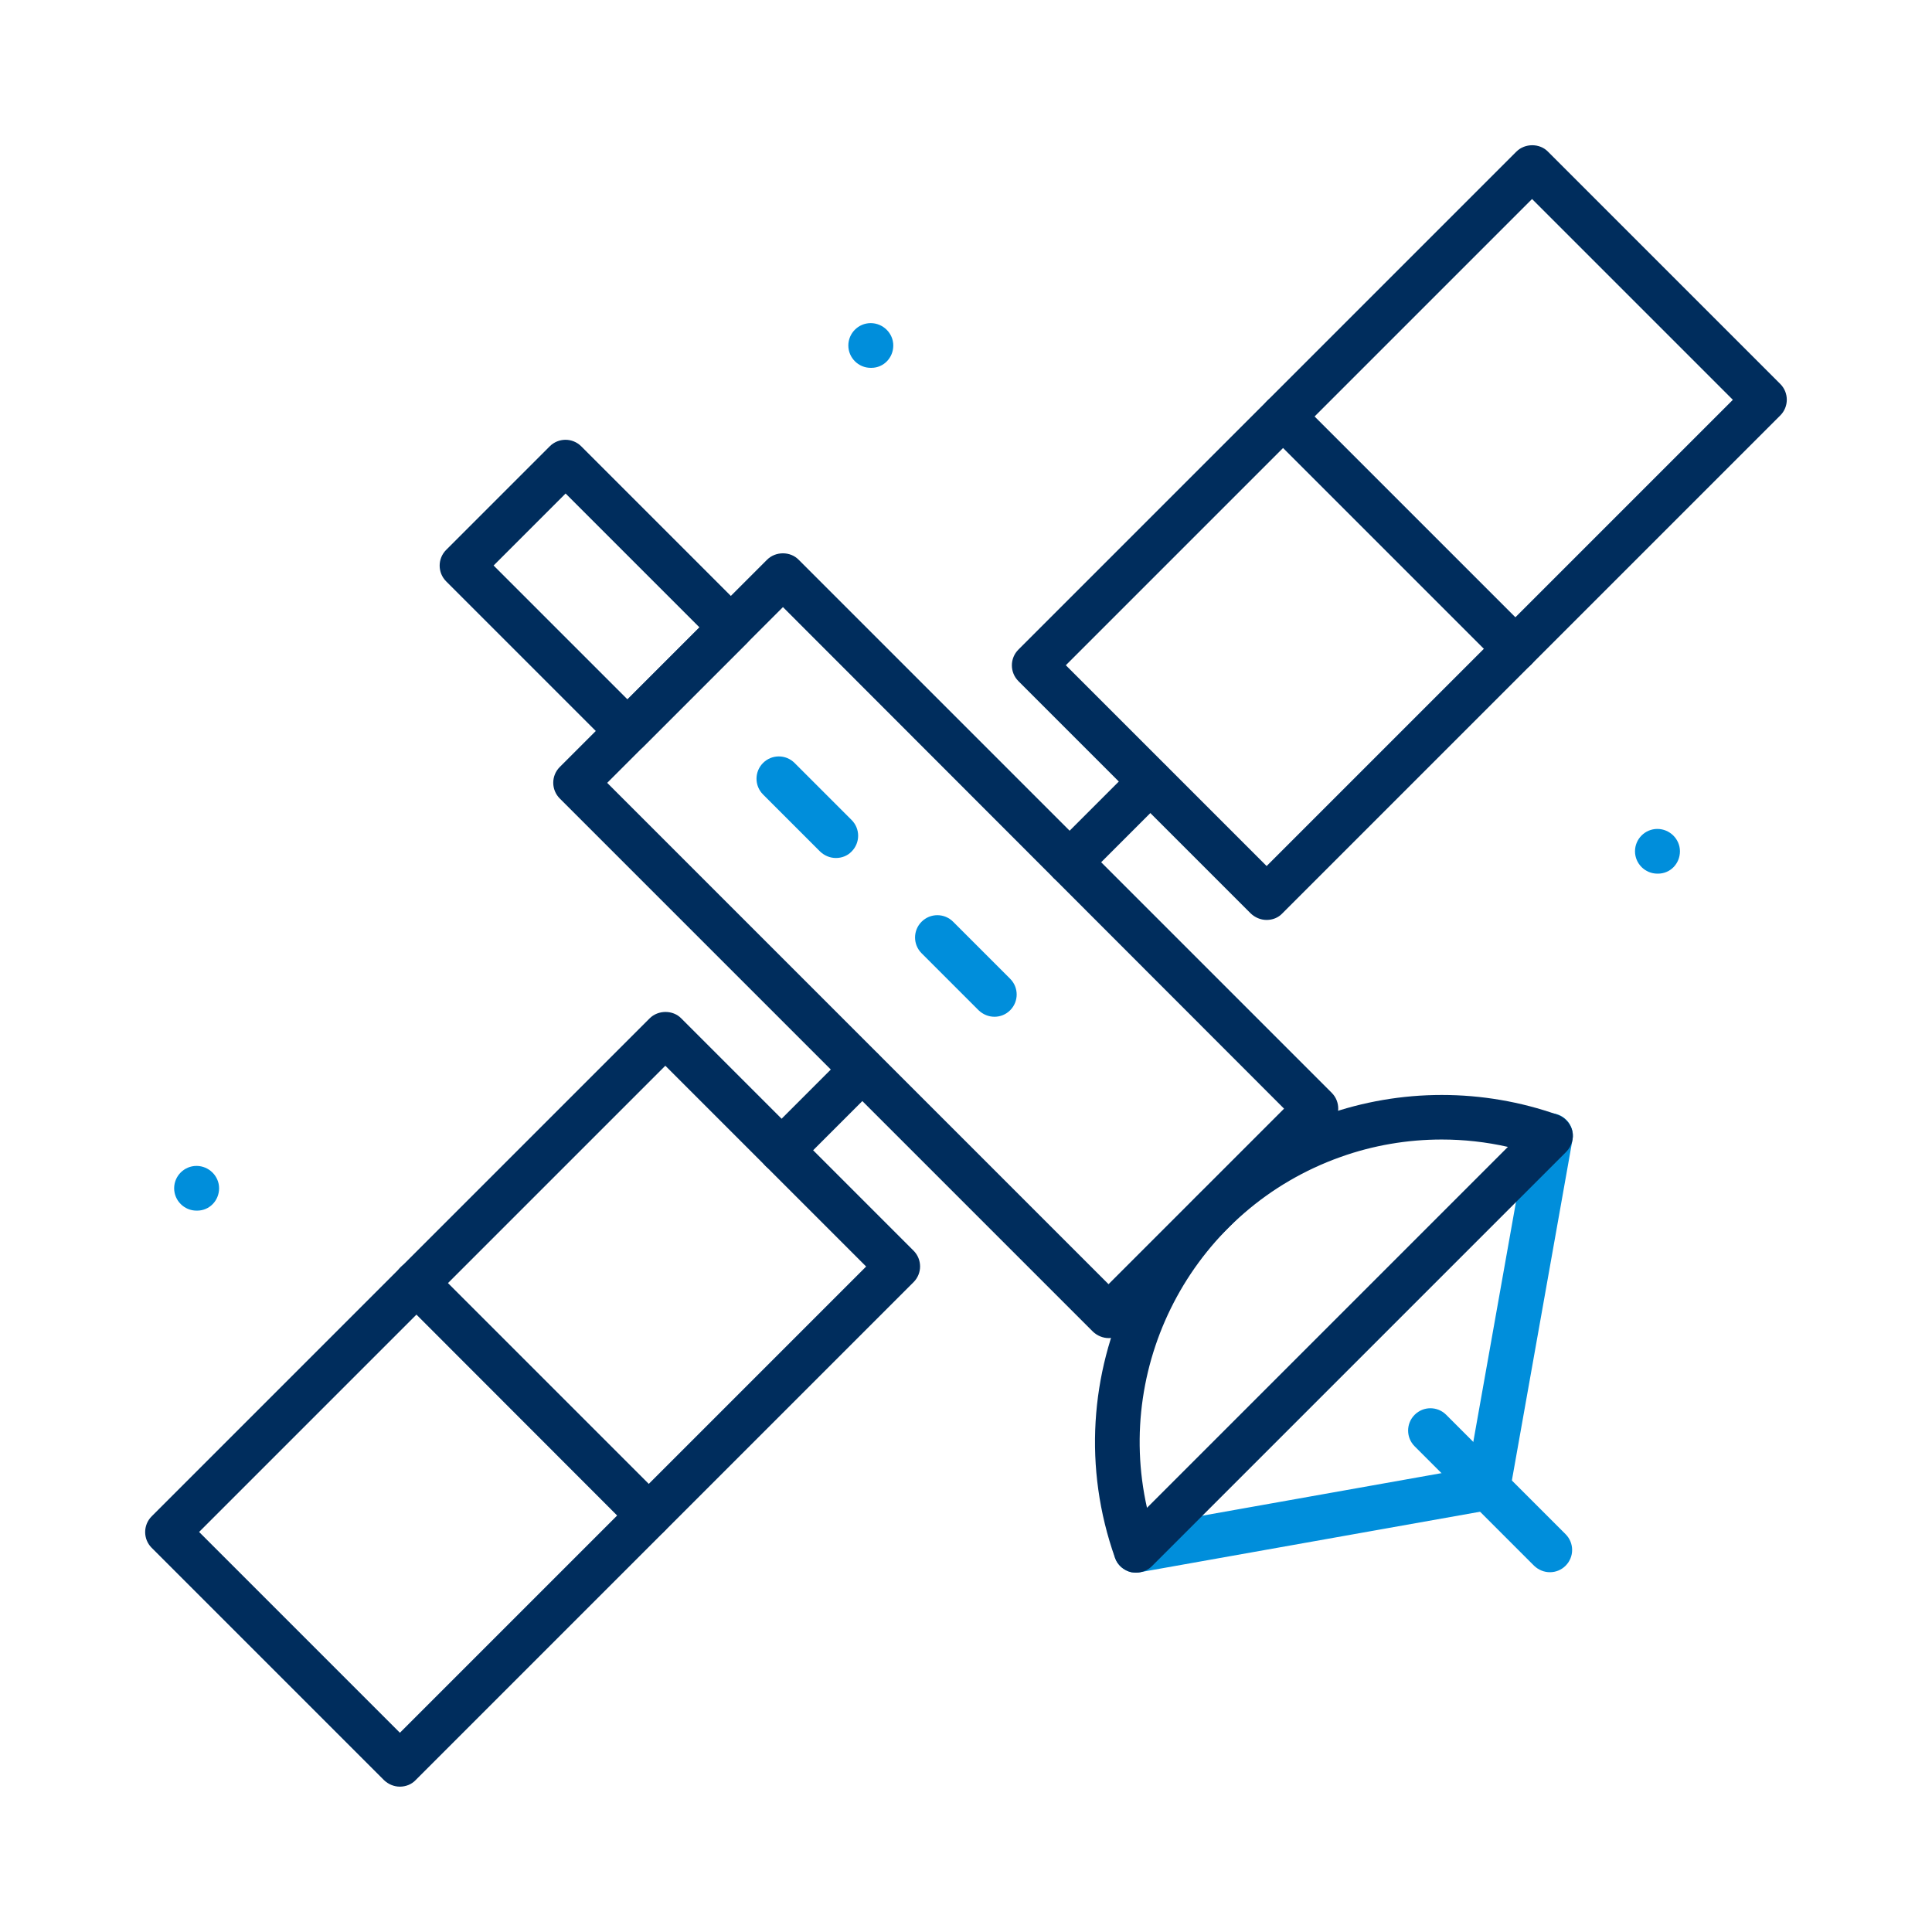 <?xml version="1.0" encoding="utf-8"?>
<!-- Generator: Adobe Illustrator 23.0.3, SVG Export Plug-In . SVG Version: 6.00 Build 0)  -->
<svg version="1.1" id="Layer_1" xmlns="http://www.w3.org/2000/svg" xmlns:xlink="http://www.w3.org/1999/xlink" x="0px" y="0px"
	 width="86.4px" height="86.4px" viewBox="0 0 86.4 86.4" style="enable-background:new 0 0 86.4 86.4;" xml:space="preserve">
<style type="text/css">
	.st0{fill:#008EDB;}
	.st1{fill:#002D5D;}
	.st2{fill:none;stroke:#002D5D;stroke-width:2;stroke-linecap:round;stroke-linejoin:round;}
	.st3{fill:none;stroke:#008EDB;stroke-width:2;stroke-linecap:round;stroke-linejoin:round;}
</style>
<g id="Group_2897" transform="translate(-1253.932 -413.89)">
	<g id="Group_2896" transform="translate(1255.346 632.89)">
		<g id="Line_1047">
			<path class="st0" d="M67.9-148.69c-0.26,0-0.51-0.1-0.71-0.29l-5.34-5.34c-0.39-0.39-0.39-1.02,0-1.41s1.02-0.39,1.41,0
				l5.34,5.34c0.39,0.39,0.39,1.02,0,1.41C68.41-148.79,68.16-148.69,67.9-148.69z"/>
		</g>
		<g id="Line_1048">
			<path class="st0" d="M65.13-151.47c-0.06,0-0.12,0-0.18-0.02c-0.54-0.1-0.91-0.62-0.81-1.16l2.8-15.74
				c0.1-0.54,0.61-0.91,1.16-0.81c0.54,0.1,0.91,0.62,0.81,1.16l-2.8,15.74C66.02-151.81,65.6-151.47,65.13-151.47z"/>
		</g>
		<g id="Line_1049">
			<path class="st0" d="M49.39-148.67c-0.48,0-0.9-0.34-0.98-0.83c-0.1-0.54,0.27-1.06,0.81-1.16l15.74-2.8
				c0.55-0.1,1.06,0.27,1.16,0.81c0.1,0.54-0.27,1.06-0.81,1.16l-15.74,2.8C49.5-148.67,49.45-148.67,49.39-148.67z"/>
		</g>
		<g id="Path_2888">
			<path class="st1" d="M49.39-148.67c-0.07,0-0.15-0.01-0.22-0.02c-0.33-0.08-0.61-0.32-0.72-0.64
				c-2.86-8.06,1.36-16.95,9.42-19.81c3.35-1.19,7.04-1.19,10.39,0c0.32,0.12,0.56,0.39,0.64,0.72c0.08,0.33-0.03,0.68-0.27,0.93
				L50.1-148.96C49.91-148.77,49.65-148.67,49.39-148.67z M63.06-168.04c-1.53,0-3.07,0.26-4.52,0.78
				c-6.5,2.31-10.14,9.12-8.66,15.69l16.14-16.14C65.05-167.93,64.05-168.04,63.06-168.04z"/>
		</g>
		<g id="Rectangle_553">
			<path class="st1" d="M48.17-159.16c-0.27,0-0.52-0.11-0.71-0.29l-23.84-23.84c-0.39-0.39-0.39-1.02,0-1.41l9.27-9.27
				c0.38-0.38,1.04-0.38,1.41,0l23.84,23.84c0.39,0.39,0.39,1.02,0,1.41l-9.27,9.27C48.69-159.26,48.43-159.16,48.17-159.16z
				 M25.74-183.99l22.42,22.42l7.85-7.85L33.6-191.85L25.74-183.99z"/>
		</g>
		<g id="Rectangle_554">
			<path class="st1" d="M55.23-177.86c-0.27,0-0.52-0.11-0.71-0.29l-10.39-10.39c-0.39-0.39-0.39-1.02,0-1.41l22.27-22.27
				c0.38-0.38,1.04-0.38,1.41,0l10.39,10.39c0.39,0.39,0.39,1.02,0,1.41l-22.27,22.27C55.75-177.96,55.5-177.86,55.23-177.86z
				 M46.25-189.25l8.98,8.98l20.85-20.85l-8.98-8.98L46.25-189.25z"/>
		</g>
		<g id="Rectangle_555">
			<path class="st1" d="M16.47-139.1c-0.27,0-0.52-0.11-0.71-0.29L5.37-149.78c-0.39-0.39-0.39-1.02,0-1.41l22.27-22.27
				c0.38-0.38,1.04-0.38,1.41,0l10.39,10.39c0.39,0.39,0.39,1.02,0,1.41l-22.27,22.27C16.99-139.2,16.73-139.1,16.47-139.1z
				 M7.49-150.49l8.98,8.98l20.85-20.85l-8.98-8.98L7.49-150.49z"/>
		</g>
		<g id="Rectangle_556">
			<path class="st1" d="M26.65-185.31c-0.26,0-0.51-0.1-0.71-0.29l-7.4-7.4c-0.39-0.39-0.39-1.02,0-1.41l4.63-4.63
				c0.39-0.39,1.02-0.39,1.41,0l7.4,7.4c0.39,0.39,0.39,1.02,0,1.41l-4.63,4.63C27.16-185.41,26.9-185.31,26.65-185.31z
				 M20.66-193.71l5.99,5.99l3.22-3.22l-5.99-5.99L20.66-193.71z"/>
		</g>
		<g id="Line_1050">
			<path class="st1" d="M46.42-179.44c-0.26,0-0.51-0.1-0.71-0.29c-0.39-0.39-0.39-1.02,0-1.41l3.61-3.61
				c0.39-0.39,1.02-0.39,1.41,0s0.39,1.02,0,1.41l-3.61,3.61C46.93-179.54,46.68-179.44,46.42-179.44z"/>
		</g>
		<g id="Line_1051">
			<path class="st1" d="M33.54-166.56c-0.26,0-0.51-0.1-0.71-0.29c-0.39-0.39-0.39-1.02,0-1.41l3.61-3.61
				c0.39-0.39,1.02-0.39,1.41,0s0.39,1.02,0,1.41l-3.61,3.61C34.05-166.65,33.79-166.56,33.54-166.56z"/>
		</g>
		<g id="Line_1052">
			<path class="st0" d="M35.97-180.63c-0.26,0-0.51-0.1-0.71-0.29l-2.55-2.55c-0.39-0.39-0.39-1.02,0-1.41s1.02-0.39,1.41,0
				l2.55,2.55c0.39,0.39,0.39,1.02,0,1.41C36.48-180.72,36.22-180.63,35.97-180.63z"/>
		</g>
		<g id="Line_1053">
			<path class="st0" d="M43.06-173.53c-0.26,0-0.51-0.1-0.71-0.29l-2.55-2.55c-0.39-0.39-0.39-1.02,0-1.41s1.02-0.39,1.41,0
				l2.55,2.55c0.39,0.39,0.39,1.02,0,1.41C43.57-173.63,43.32-173.53,43.06-173.53z"/>
		</g>
		<g id="Line_1054">
			<path class="st1" d="M66.36-188.99c-0.26,0-0.51-0.1-0.71-0.29l-10.39-10.39c-0.39-0.39-0.39-1.02,0-1.41s1.02-0.39,1.41,0
				l10.39,10.39c0.39,0.39,0.39,1.02,0,1.41C66.87-189.09,66.62-188.99,66.36-188.99z"/>
		</g>
		<g id="Line_1055">
			<path class="st1" d="M27.6-150.23c-0.26,0-0.51-0.1-0.71-0.29L16.5-160.92c-0.39-0.39-0.39-1.02,0-1.41s1.02-0.39,1.41,0
				l10.39,10.39c0.39,0.39,0.39,1.02,0,1.41C28.11-150.33,27.86-150.23,27.6-150.23z"/>
		</g>
	</g>
	<g id="Line_1056">
		<path class="st0" d="M1328.08,452.96h-0.03c-0.55,0-1-0.45-1-1s0.45-1,1-1s1.01,0.45,1.01,1S1328.63,452.96,1328.08,452.96z"/>
	</g>
	<g id="Line_1057">
		<path class="st0" d="M1292.9,430.34h-0.03c-0.55,0-1-0.45-1-1s0.45-1,1-1s1.01,0.45,1.01,1S1293.45,430.34,1292.9,430.34z"/>
	</g>
	<g id="Line_1058">
		<path class="st0" d="M1262.75,468.03h-0.03c-0.55,0-1-0.45-1-1s0.45-1,1-1s1.01,0.45,1.01,1S1263.3,468.03,1262.75,468.03z"/>
	</g>
</g>
</svg>
